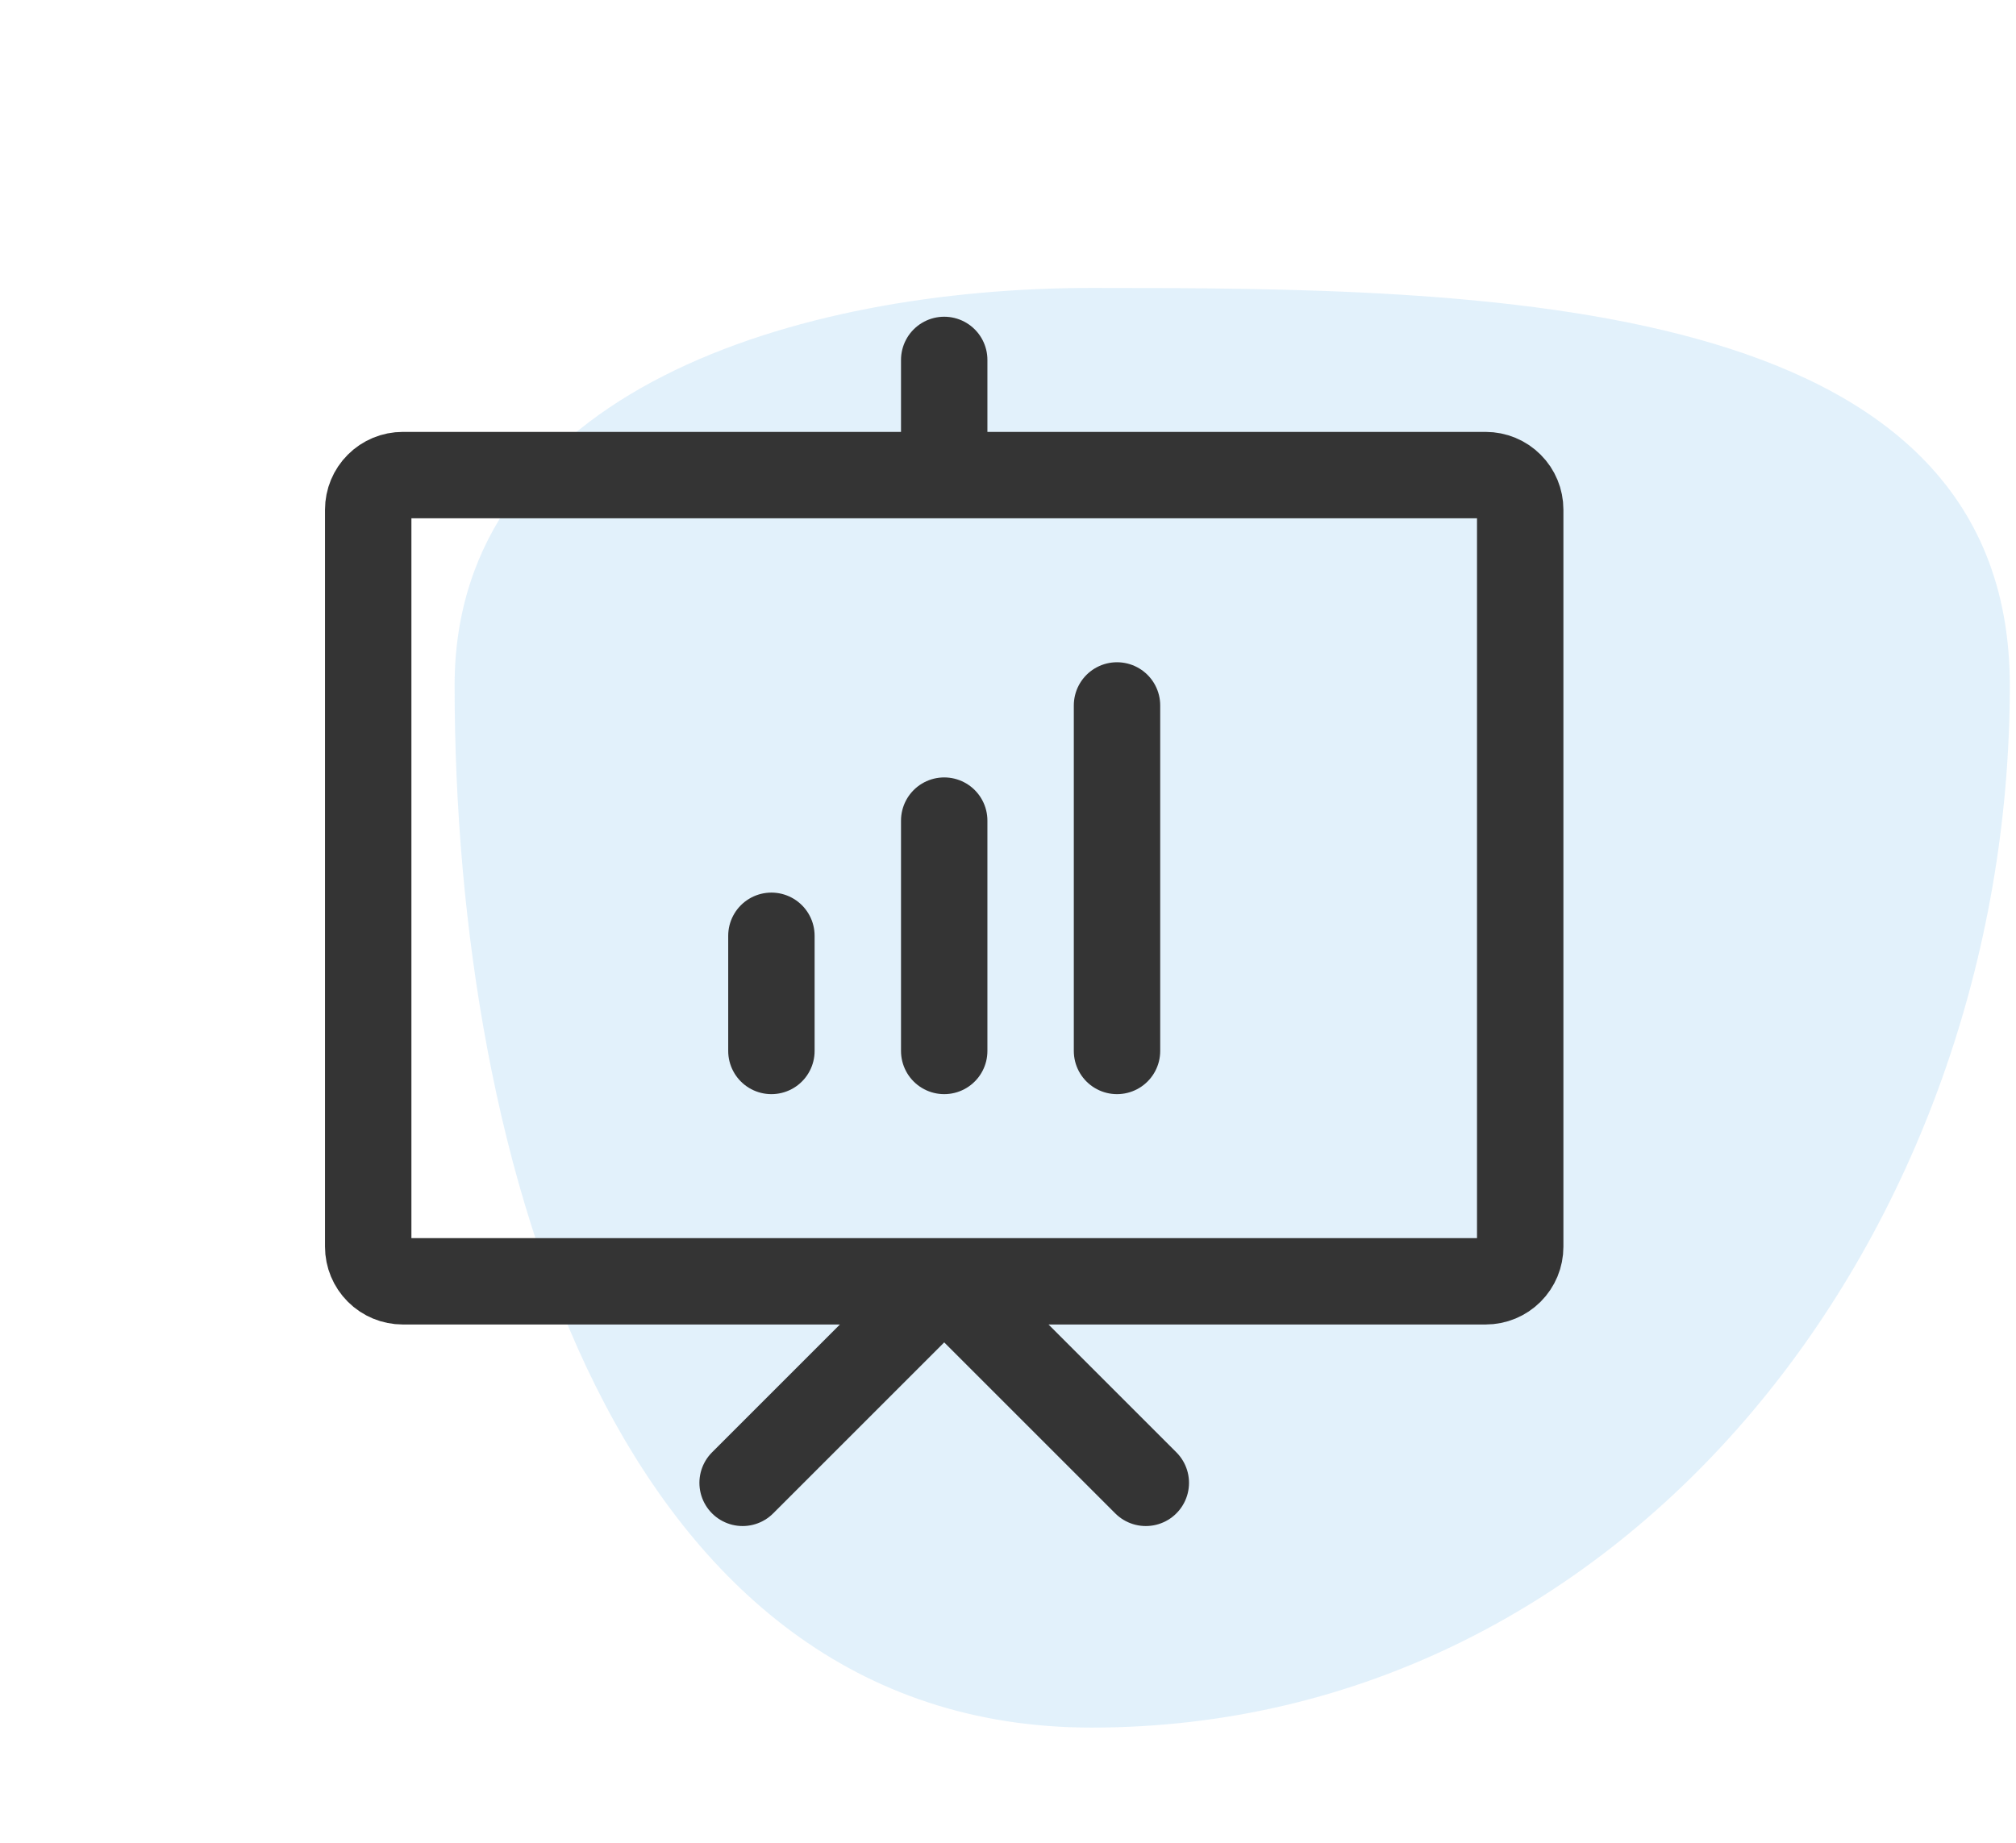 <svg width="70" height="64" viewBox="0 0 70 64" fill="none" xmlns="http://www.w3.org/2000/svg">
<path fill-rule="evenodd" clip-rule="evenodd" d="M37.9 10C51.446 10 69.785 10.115 69.785 23.807C69.785 42.733 56.624 60 37.9 60C21.463 60 15.785 40.419 15.785 23.807C15.785 13.547 27.748 10 37.9 10Z" fill="#3DA4E3" fill-opacity="0.15"/>
<path d="M25.785 51.5L32.785 44.5L39.785 51.5M32.785 12.5V16.5M26.785 32.5V36.5M32.785 28.5V36.5M38.785 24.5V36.5M52.785 17.7V43.3C52.785 43.458 52.754 43.614 52.694 43.759C52.633 43.905 52.545 44.037 52.434 44.148C52.322 44.26 52.19 44.348 52.044 44.409C51.899 44.469 51.743 44.5 51.585 44.5H13.985C13.667 44.5 13.362 44.374 13.137 44.148C12.912 43.923 12.785 43.618 12.785 43.3V17.7C12.785 17.382 12.912 17.076 13.137 16.852C13.362 16.626 13.667 16.5 13.985 16.5H51.585C51.903 16.5 52.209 16.626 52.434 16.852C52.659 17.076 52.785 17.382 52.785 17.7Z" stroke="#343434" stroke-width="3" stroke-linecap="round" stroke-linejoin="round"/>
</svg>
